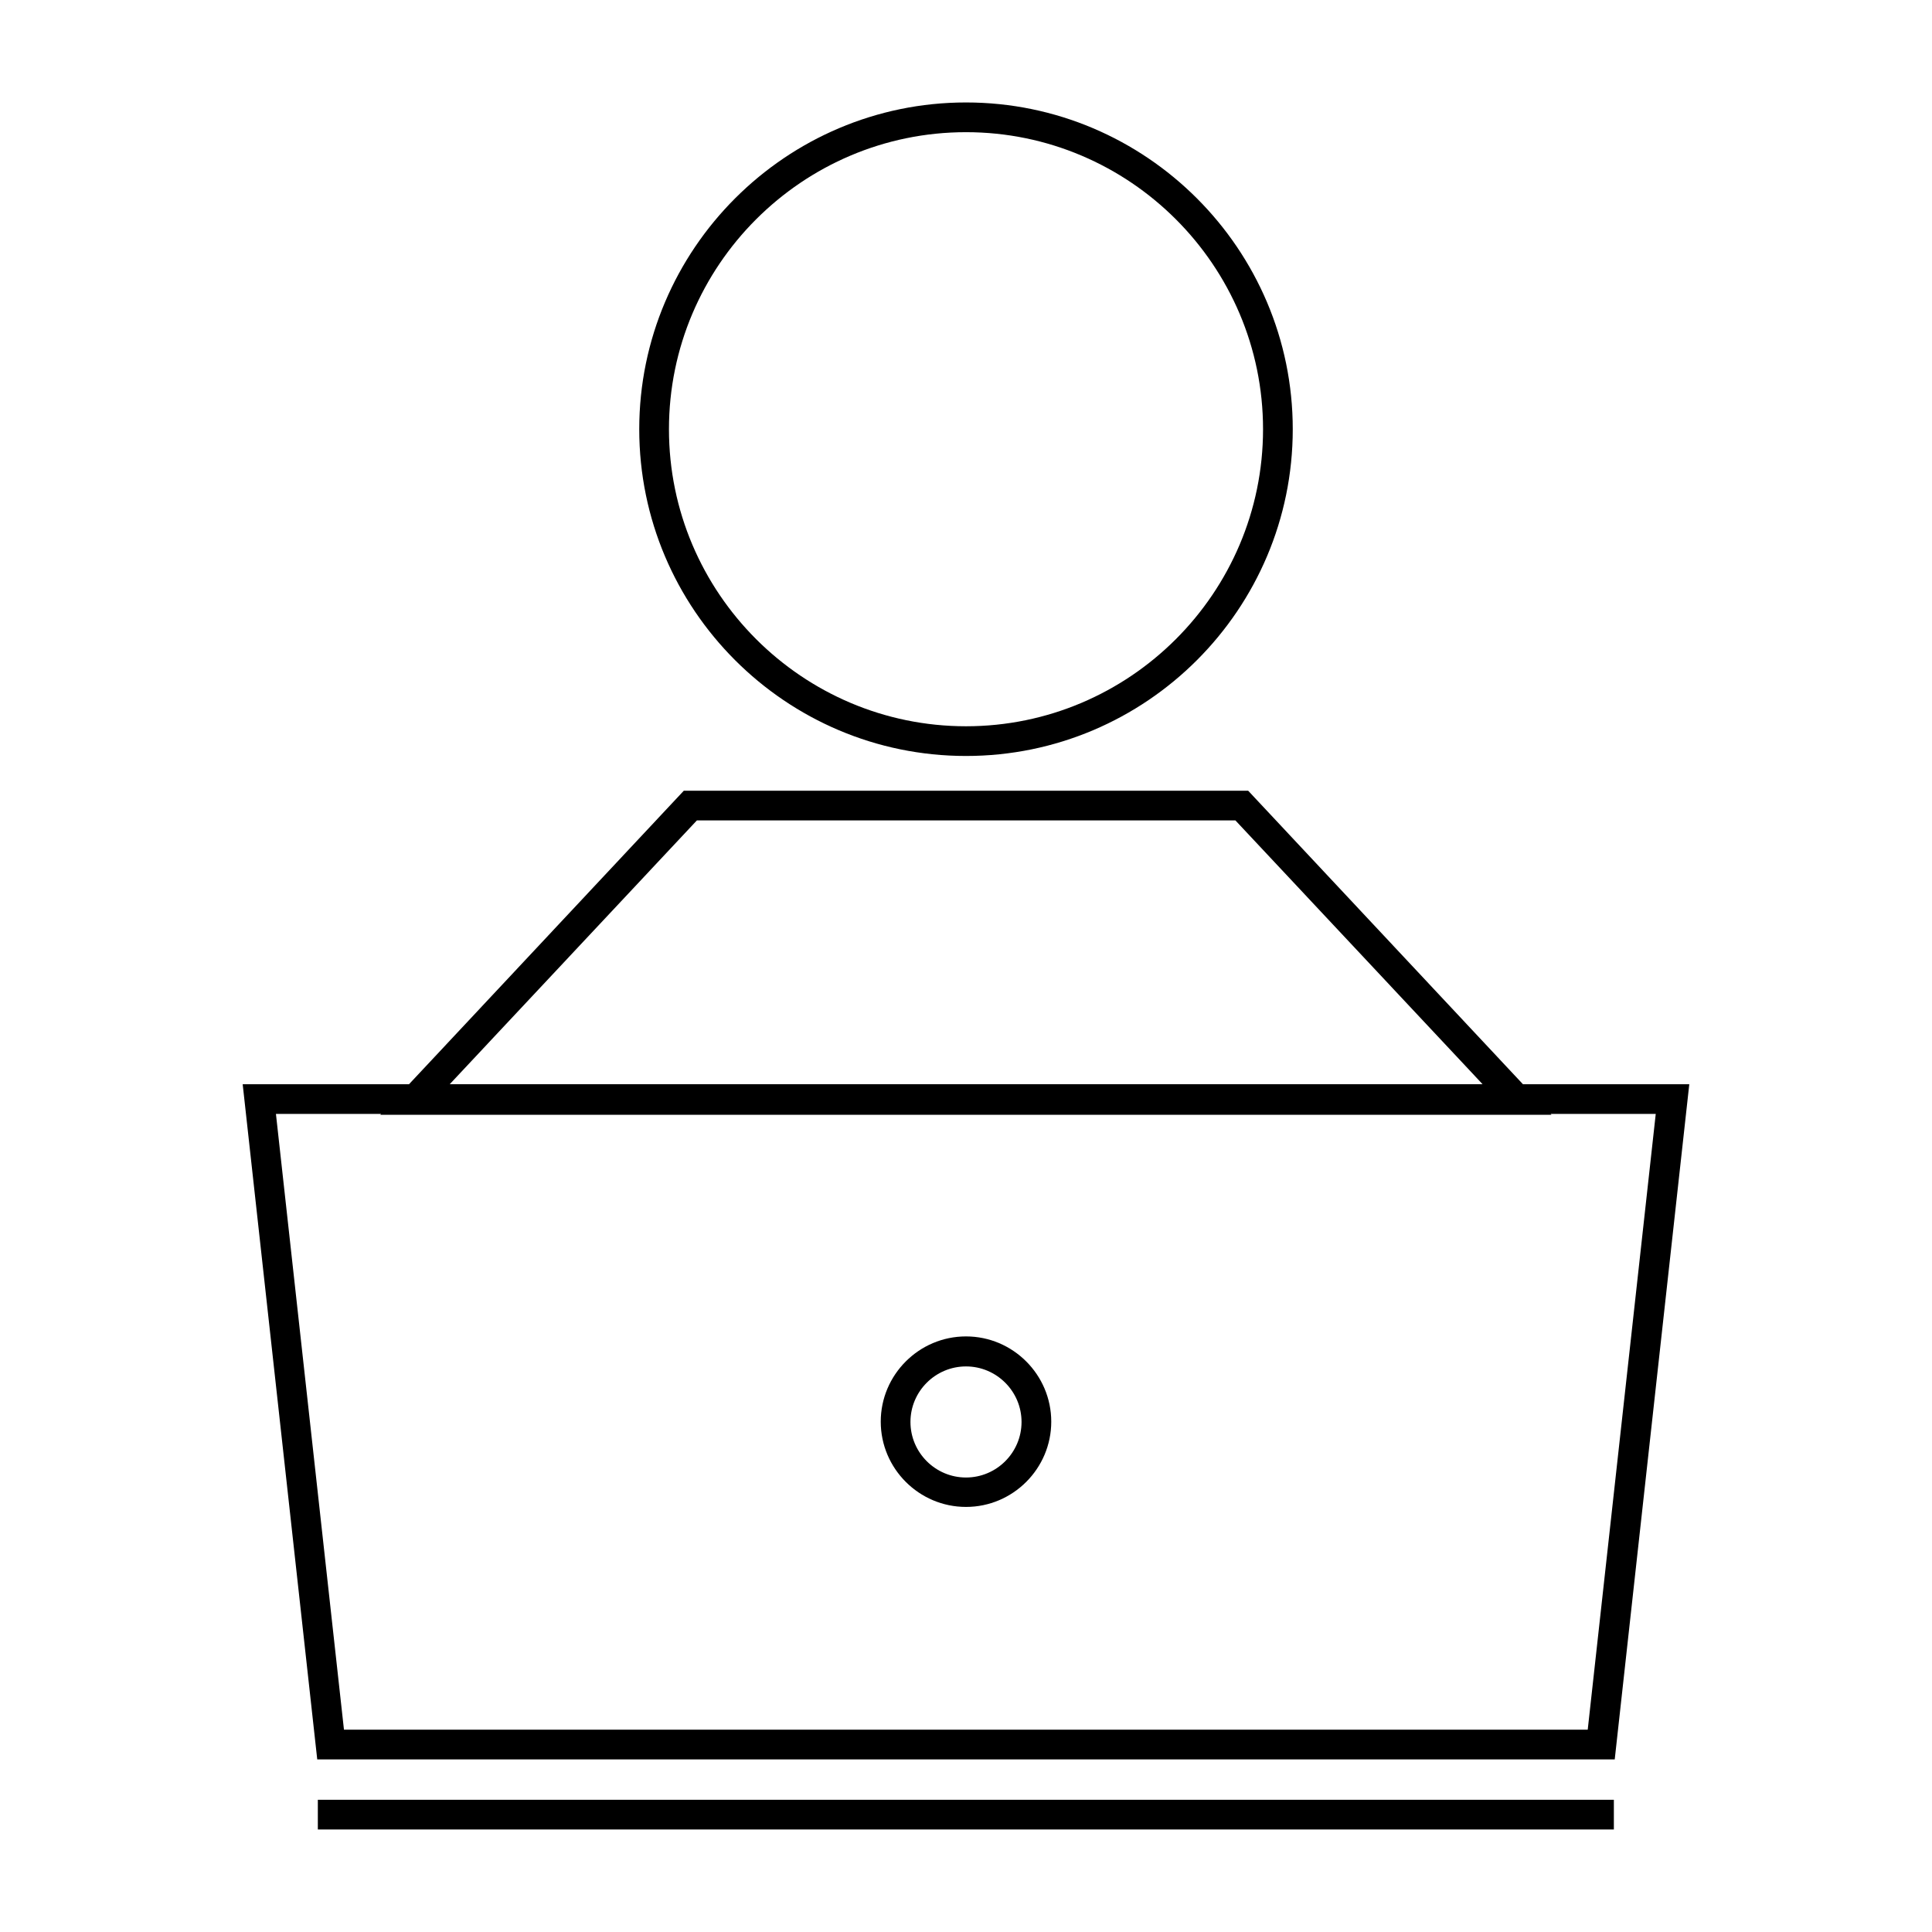 <?xml version="1.0" encoding="UTF-8"?>
<!-- Uploaded to: ICON Repo, www.svgrepo.com, Generator: ICON Repo Mixer Tools -->
<svg fill="#000000" width="800px" height="800px" version="1.1" viewBox="144 144 512 512" xmlns="http://www.w3.org/2000/svg">
 <g>
  <path d="m400 344.34c47.781 0 86.594-38.887 86.594-86.594 0-47.703-38.887-86.594-86.594-86.594-47.703 0-86.594 38.887-86.594 86.594s38.809 86.594 86.594 86.594zm0-165.31c43.375 0 78.719 35.344 78.719 78.719s-35.344 78.719-78.719 78.719-78.719-35.344-78.719-78.719c-0.004-43.375 35.344-78.719 78.719-78.719z"/>
  <path d="m571.92 610.26 19.758-178.93h-44.082l-72.816-77.777h-149.57l-72.816 77.777h-44.082l19.758 178.93zm-243.24-248.84h142.72l65.496 69.902h-273.71zm-83.68 77.777-0.234 0.234h310.39l-0.234-0.234h27.867l-18.027 163.19-329.61-0.004-18.027-163.18z"/>
  <path d="m400 543.35c12.438 0 22.594-10.156 22.594-22.594s-10.156-22.594-22.594-22.594-22.594 10.156-22.594 22.594 10.156 22.594 22.594 22.594zm0-37.234c8.109 0 14.719 6.613 14.719 14.719 0 8.109-6.613 14.719-14.719 14.719-8.109 0-14.719-6.613-14.719-14.719-0.004-8.105 6.609-14.719 14.719-14.719z"/>
  <path d="m228.23 620.96h343.46v7.871h-343.46z"/>
 </g>
</svg>